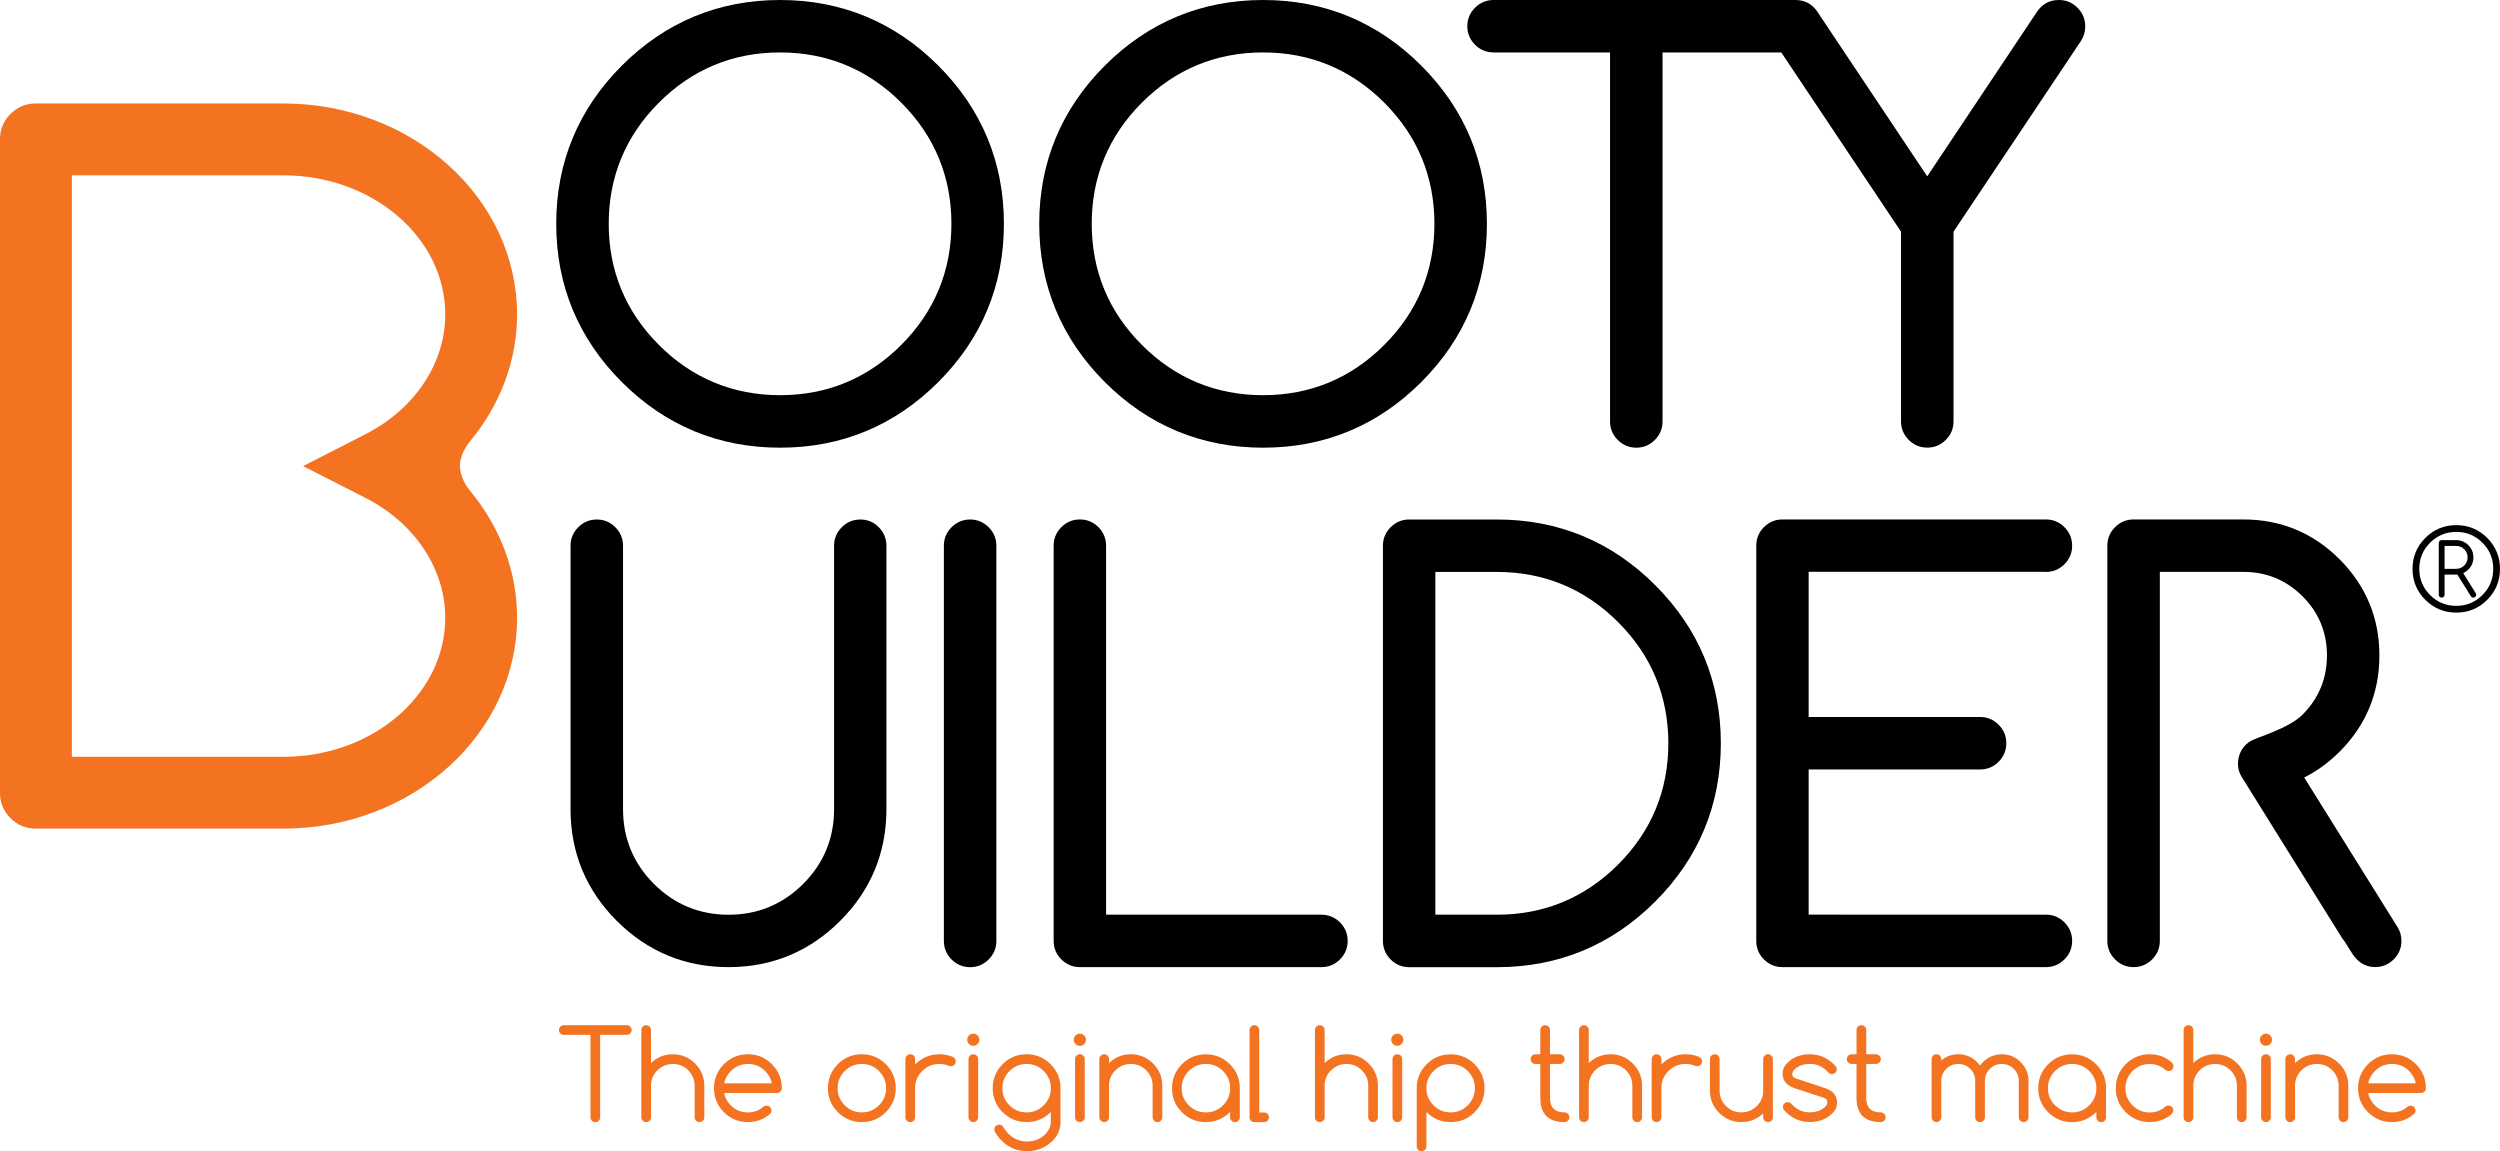 <?xml version="1.0" encoding="UTF-8" standalone="no"?>
<!-- Generator: Adobe Illustrator 23.0.4, SVG Export Plug-In . SVG Version: 6.00 Build 0)  -->
<svg xmlns:inkscape="http://www.inkscape.org/namespaces/inkscape" xmlns:sodipodi="http://sodipodi.sourceforge.net/DTD/sodipodi-0.dtd" xmlns="http://www.w3.org/2000/svg" xmlns:svg="http://www.w3.org/2000/svg" xmlns:i="&#38;ns_ai;" version="1.1" x="0px" y="0px" viewBox="0 0 443.84 204.38" xml:space="preserve" id="svg96" sodipodi:docname="a9cb0b00ffe67fa4f38ca45b215ece5a.svg" width="443.84" height="204.38"><defs id="defs100"></defs>
<style type="text/css" id="style2">
	.st0{fill:#F37321;}
	.st1{fill:none;stroke:#F37321;stroke-width:5;stroke-miterlimit:10;}
</style>
<switch id="switch94" transform="translate(-278.5,-36.33)">
	
	<g i:extraneous="self" id="g92">
		<g id="Layer_2">
		</g>
		<g id="Layer_1">
			<g id="g89">
				<g id="g11">
					<path d="m 416.99,36.33 c -10.91,0 -20.36,3.92 -28.09,11.65 -7.73,7.73 -11.65,17.18 -11.65,28.09 0,10.91 3.92,20.36 11.65,28.09 7.73,7.73 17.18,11.65 28.09,11.65 10.91,0 20.36,-3.92 28.09,-11.65 7.73,-7.73 11.65,-17.18 11.65,-28.09 0,-10.91 -3.92,-20.36 -11.65,-28.09 -7.73,-7.73 -17.19,-11.65 -28.09,-11.65 z m 0,70.16 c -8.36,0 -15.6,-3 -21.51,-8.92 -5.91,-5.91 -8.91,-13.15 -8.91,-21.51 0,-8.36 3,-15.6 8.91,-21.51 5.92,-5.92 13.15,-8.91 21.51,-8.91 8.36,0 15.6,3 21.51,8.91 5.91,5.91 8.91,13.15 8.91,21.51 0,8.36 -3,15.6 -8.91,21.51 -5.91,5.92 -13.15,8.92 -21.51,8.92 z" id="path5"></path>
					<path d="m 502.74,36.33 c -10.91,0 -20.36,3.92 -28.09,11.65 -7.73,7.73 -11.65,17.18 -11.65,28.09 0,10.91 3.92,20.36 11.65,28.09 7.73,7.73 17.18,11.65 28.09,11.65 10.91,0 20.36,-3.92 28.09,-11.65 7.73,-7.73 11.65,-17.18 11.65,-28.09 0,-10.91 -3.92,-20.36 -11.65,-28.09 -7.73,-7.73 -17.18,-11.65 -28.09,-11.65 z m 0,70.16 c -8.36,0 -15.6,-3 -21.51,-8.92 -5.92,-5.91 -8.91,-13.15 -8.91,-21.51 0,-8.36 3,-15.6 8.91,-21.51 5.91,-5.92 13.15,-8.91 21.51,-8.91 8.36,0 15.6,3 21.51,8.91 5.91,5.91 8.91,13.15 8.91,21.51 0,8.36 -3,15.6 -8.91,21.51 -5.91,5.92 -13.15,8.92 -21.51,8.92 z" id="path7"></path>
					<path d="m 647.33,37.7 c -0.91,-0.91 -2.02,-1.37 -3.29,-1.37 -1.58,0 -2.85,0.64 -3.8,1.94 L 620.65,67.64 601.04,38.25 c -0.93,-1.27 -2.2,-1.92 -3.78,-1.92 0,0 -0.01,0 -0.01,0 0,0 -0.01,0 -0.01,0 h -53.58 c -1.27,0 -2.38,0.46 -3.29,1.37 -0.91,0.91 -1.37,2.01 -1.37,3.28 0,1.28 0.46,2.38 1.37,3.29 0.91,0.91 2.01,1.37 3.29,1.37 h 20.68 v 65.51 c 0,1.28 0.46,2.38 1.37,3.29 0.91,0.91 2.01,1.37 3.29,1.37 1.27,0 2.38,-0.46 3.29,-1.37 0.91,-0.91 1.37,-2.01 1.37,-3.29 V 45.64 h 21.08 L 616,77.46 v 33.68 c 0,1.27 0.46,2.38 1.37,3.29 0.91,0.91 2.02,1.37 3.29,1.37 1.28,0 2.38,-0.46 3.29,-1.37 0.91,-0.9 1.37,-2.01 1.37,-3.29 V 77.46 l 22.63,-33.87 c 0.5,-0.77 0.76,-1.65 0.76,-2.6 -0.02,-1.28 -0.48,-2.38 -1.38,-3.29 z" id="path9"></path>
				</g>
				<g id="g25">
					<path d="m 431.24,128.56 c -1.27,0 -2.38,0.46 -3.29,1.37 -0.91,0.91 -1.37,2.01 -1.37,3.29 v 46.77 c 0,5.16 -1.84,9.62 -5.48,13.26 -3.64,3.63 -8.09,5.48 -13.25,5.48 -5.16,0 -9.62,-1.84 -13.26,-5.48 -3.64,-3.64 -5.48,-8.09 -5.48,-13.26 v -46.77 c 0,-1.27 -0.46,-2.38 -1.37,-3.29 -0.91,-0.91 -2.01,-1.37 -3.29,-1.37 -1.28,0 -2.38,0.46 -3.29,1.37 -0.91,0.91 -1.37,2.01 -1.37,3.29 v 46.77 c 0,7.71 2.76,14.38 8.21,19.83 5.45,5.45 12.12,8.21 19.83,8.21 7.71,0 14.38,-2.76 19.83,-8.21 5.45,-5.45 8.21,-12.12 8.21,-19.83 v -46.77 c 0,-1.27 -0.46,-2.38 -1.36,-3.29 -0.89,-0.91 -2,-1.37 -3.27,-1.37 z" id="path13"></path>
					<path d="m 450.73,128.56 c -1.28,0 -2.38,0.46 -3.29,1.37 -0.91,0.91 -1.37,2.01 -1.37,3.29 v 70.16 c 0,1.28 0.46,2.38 1.37,3.29 0.91,0.9 2.01,1.37 3.29,1.37 1.27,0 2.38,-0.46 3.29,-1.37 0.91,-0.91 1.37,-2.01 1.37,-3.29 v -70.16 c 0,-1.27 -0.46,-2.38 -1.37,-3.29 -0.91,-0.91 -2.02,-1.37 -3.29,-1.37 z" id="path15"></path>
					<path d="m 513.09,198.72 h -38.22 v -65.51 c 0,-1.27 -0.46,-2.38 -1.36,-3.29 -0.91,-0.91 -2.01,-1.37 -3.29,-1.37 -1.27,0 -2.38,0.46 -3.29,1.37 -0.91,0.91 -1.37,2.01 -1.37,3.29 v 70.16 c 0,1.28 0.46,2.38 1.37,3.29 0.91,0.9 2.01,1.37 3.29,1.37 h 42.88 c 1.28,0 2.38,-0.46 3.29,-1.37 0.91,-0.91 1.37,-2.01 1.37,-3.29 0,-1.28 -0.46,-2.38 -1.37,-3.29 -0.92,-0.9 -2.02,-1.36 -3.3,-1.36 z" id="path17"></path>
					<path d="m 544.27,128.56 h -15.59 c -1.28,0 -2.38,0.46 -3.29,1.37 -0.91,0.91 -1.37,2.01 -1.37,3.29 v 70.16 c 0,1.28 0.46,2.38 1.37,3.29 0.91,0.9 2.01,1.37 3.29,1.37 h 15.59 c 10.91,0 20.36,-3.92 28.09,-11.65 7.73,-7.73 11.65,-17.18 11.65,-28.09 0,-10.91 -3.92,-20.36 -11.65,-28.08 -7.73,-7.74 -17.18,-11.66 -28.09,-11.66 z m 0,70.16 h -10.94 v -60.85 h 10.94 c 8.36,0 15.6,3 21.51,8.92 5.92,5.91 8.91,13.15 8.91,21.51 0,8.36 -3,15.6 -8.91,21.51 -5.91,5.91 -13.15,8.91 -21.51,8.91 z" id="path19"></path>
					<path d="m 641.72,137.87 c 1.27,0 2.38,-0.46 3.29,-1.37 0.91,-0.91 1.37,-2.01 1.37,-3.29 0,-1.27 -0.46,-2.38 -1.37,-3.29 -0.91,-0.91 -2.01,-1.37 -3.29,-1.37 h -46.77 c -1.28,0 -2.38,0.46 -3.29,1.37 -0.91,0.91 -1.36,2.01 -1.36,3.29 v 70.16 c 0,1.28 0.46,2.38 1.36,3.29 0.91,0.9 2.01,1.37 3.29,1.37 h 46.77 c 1.27,0 2.38,-0.46 3.29,-1.37 0.91,-0.91 1.37,-2.01 1.37,-3.29 0,-1.28 -0.46,-2.38 -1.37,-3.29 -0.91,-0.91 -2.01,-1.37 -3.29,-1.37 H 599.6 v -25.77 h 30.43 c 1.28,0 2.38,-0.46 3.29,-1.37 0.91,-0.91 1.37,-2.01 1.37,-3.29 0,-1.28 -0.46,-2.38 -1.37,-3.29 -0.91,-0.91 -2.01,-1.37 -3.29,-1.37 H 599.6 v -25.77 h 42.12 z" id="path21"></path>
					<path d="m 704.09,200.83 -16.51,-26.47 c 2.25,-1.12 4.37,-2.66 6.31,-4.61 4.67,-4.67 7.04,-10.41 7.04,-17.05 0,-6.64 -2.38,-12.38 -7.07,-17.08 -4.69,-4.69 -10.44,-7.07 -17.08,-7.07 h -19.49 c -1.27,0 -2.38,0.46 -3.29,1.37 -0.91,0.91 -1.37,2.01 -1.37,3.29 v 70.16 c 0,1.28 0.46,2.38 1.37,3.29 0.91,0.9 2.01,1.37 3.29,1.37 1.27,0 2.38,-0.46 3.29,-1.37 0.91,-0.91 1.37,-2.01 1.37,-3.29 v -65.51 h 14.84 c 4.09,0 7.62,1.46 10.5,4.34 2.88,2.88 4.33,6.41 4.33,10.5 0,4.09 -1.46,7.62 -4.33,10.5 -2.53,2.53 -8.21,4.04 -9.3,4.74 -1.07,0.69 -1.77,1.66 -2.05,2.91 -0.28,1.25 -0.08,2.43 0.6,3.5 l 17.8,28.58 c 0.12,0.18 0.25,0.34 0.39,0.5 l 1.41,2.25 c 1.02,1.55 2.38,2.34 4.04,2.34 1.28,0 2.38,-0.46 3.29,-1.37 0.91,-0.91 1.37,-2.01 1.37,-3.29 0,-0.95 -0.26,-1.81 -0.75,-2.53 z" id="path23"></path>
				</g>
				<path class="st0" d="m 360.15,119.07 c 0,-1.14 0.52,-2.87 1.83,-4.44 5.31,-6.39 8.32,-14.25 8.32,-22.48 0,-20.65 -18.61,-37.45 -41.47,-37.45 h -43.99 c -1.74,0 -3.24,0.63 -4.48,1.86 -1.23,1.23 -1.86,2.74 -1.86,4.47 V 177.1 c 0,1.74 0.63,3.25 1.86,4.48 1.23,1.23 2.74,1.86 4.48,1.86 h 43.99 c 22.87,0 41.47,-16.8 41.47,-37.45 0,-8.22 -3.01,-16.08 -8.3,-22.46 -1.32,-1.58 -1.85,-3.32 -1.85,-4.46 z m -16.72,5.68 c 8.71,4.45 14.12,12.58 14.12,21.25 0,13.61 -12.89,24.69 -28.72,24.69 H 291.26 V 67.46 h 37.57 c 15.83,0 28.72,11.07 28.72,24.69 0,8.66 -5.41,16.8 -14.12,21.24 l -11.12,5.69 z" id="path27"></path>
				<g id="g31">
					<path d="m 722.34,137.32 c 0,2.15 -0.76,3.98 -2.27,5.5 -1.52,1.52 -3.34,2.27 -5.49,2.27 -2.15,0 -3.98,-0.76 -5.5,-2.27 -1.52,-1.52 -2.27,-3.35 -2.27,-5.5 0,-2.14 0.76,-3.97 2.27,-5.49 1.52,-1.52 3.35,-2.27 5.5,-2.27 2.14,0 3.97,0.76 5.49,2.27 1.51,1.52 2.27,3.35 2.27,5.49 z m -7.76,-6.56 c -1.82,0 -3.37,0.64 -4.65,1.92 -1.28,1.28 -1.92,2.83 -1.92,4.64 0,1.82 0.64,3.37 1.92,4.65 1.28,1.28 2.83,1.92 4.65,1.92 1.81,0 3.36,-0.64 4.64,-1.92 1.28,-1.28 1.92,-2.83 1.92,-4.65 0,-1.81 -0.64,-3.36 -1.92,-4.64 -1.28,-1.28 -2.83,-1.92 -4.64,-1.92 z m -2.59,1.46 h 2.56 c 0.84,0 1.57,0.3 2.17,0.9 0.6,0.6 0.9,1.32 0.9,2.16 0,0.85 -0.3,1.57 -0.91,2.17 -0.27,0.27 -0.57,0.48 -0.9,0.63 l 2.22,3.56 c 0.06,0.08 0.09,0.17 0.09,0.27 0,0.14 -0.05,0.26 -0.15,0.37 -0.1,0.1 -0.22,0.15 -0.36,0.15 -0.19,0 -0.34,-0.09 -0.45,-0.26 l -2.4,-3.84 c -0.08,0.01 -0.15,0.01 -0.22,0.01 h -2.04 v 3.57 c 0,0.14 -0.05,0.26 -0.15,0.37 -0.1,0.1 -0.22,0.15 -0.37,0.15 -0.14,0 -0.25,-0.05 -0.36,-0.15 -0.1,-0.1 -0.15,-0.22 -0.15,-0.37 v -9.19 c 0,-0.14 0.05,-0.26 0.15,-0.36 0.11,-0.09 0.23,-0.14 0.37,-0.14 z m 0.51,1.02 v 4.08 h 2.04 c 0.56,0 1.05,-0.2 1.45,-0.59 0.4,-0.4 0.6,-0.88 0.6,-1.45 0,-0.56 -0.2,-1.04 -0.6,-1.44 -0.4,-0.4 -0.88,-0.59 -1.45,-0.59 h -2.04 z" id="path29"></path>
				</g>
				<g id="g87">
					<path class="st0" d="m 378.6,220.06 c -0.24,0 -0.44,-0.08 -0.61,-0.25 -0.17,-0.17 -0.25,-0.37 -0.25,-0.61 0,-0.24 0.08,-0.44 0.25,-0.61 0.17,-0.17 0.37,-0.25 0.61,-0.25 h 11.18 c 0.24,0 0.44,0.08 0.61,0.25 0.17,0.17 0.25,0.37 0.25,0.61 0,0.24 -0.08,0.44 -0.25,0.61 -0.17,0.17 -0.37,0.25 -0.61,0.25 h -4.73 v 14.63 c 0,0.24 -0.08,0.44 -0.25,0.61 -0.17,0.17 -0.37,0.25 -0.61,0.25 -0.24,0 -0.44,-0.08 -0.61,-0.25 -0.17,-0.17 -0.25,-0.37 -0.25,-0.61 v -14.63 z" id="path33"></path>
					<path class="st0" d="m 392.36,219.2 c 0,-0.24 0.08,-0.44 0.25,-0.61 0.17,-0.17 0.37,-0.25 0.61,-0.25 0.24,0 0.44,0.08 0.61,0.25 0.17,0.17 0.25,0.37 0.25,0.61 v 5.86 c 1.08,-1.04 2.37,-1.56 3.87,-1.56 1.54,0 2.86,0.55 3.95,1.64 1.09,1.09 1.64,2.41 1.64,3.95 v 5.59 c 0,0.24 -0.08,0.44 -0.25,0.61 -0.17,0.17 -0.37,0.25 -0.61,0.25 -0.24,0 -0.44,-0.08 -0.61,-0.25 -0.17,-0.17 -0.25,-0.37 -0.25,-0.61 v -5.59 c 0,-1.07 -0.38,-1.98 -1.13,-2.74 -0.75,-0.76 -1.67,-1.13 -2.74,-1.13 -1.07,0 -1.98,0.38 -2.74,1.13 -0.76,0.76 -1.13,1.67 -1.13,2.74 v 5.59 c 0,0.24 -0.08,0.44 -0.25,0.61 -0.17,0.17 -0.37,0.25 -0.61,0.25 -0.24,0 -0.44,-0.08 -0.61,-0.25 -0.17,-0.17 -0.25,-0.37 -0.25,-0.61 z" id="path35"></path>
					<path class="st0" d="m 414.6,232.62 c 0.24,0 0.44,0.08 0.61,0.25 0.17,0.17 0.25,0.37 0.25,0.61 0,0.24 -0.08,0.44 -0.25,0.61 -1.11,0.97 -2.42,1.45 -3.93,1.45 -1.66,0 -3.08,-0.59 -4.26,-1.76 -1.18,-1.17 -1.76,-2.6 -1.76,-4.26 0,-1.66 0.59,-3.08 1.76,-4.26 1.17,-1.18 2.6,-1.76 4.26,-1.76 1.66,0 3.08,0.59 4.26,1.76 1.18,1.18 1.76,2.6 1.76,4.26 0,0.24 -0.08,0.44 -0.25,0.61 -0.17,0.17 -0.37,0.25 -0.61,0.25 h -9.39 c 0.16,0.82 0.55,1.55 1.18,2.18 0.84,0.84 1.85,1.26 3.04,1.26 1.08,0 2,-0.34 2.77,-1.02 0.18,-0.12 0.36,-0.18 0.56,-0.18 z m 0.92,-3.96 c -0.16,-0.82 -0.55,-1.55 -1.18,-2.18 -0.84,-0.84 -1.85,-1.26 -3.04,-1.26 -1.19,0 -2.2,0.42 -3.04,1.26 -0.63,0.63 -1.03,1.36 -1.18,2.18 z" id="path37"></path>
					<path class="st0" d="m 437.53,229.52 c 0,1.66 -0.59,3.08 -1.76,4.26 -1.18,1.18 -2.6,1.76 -4.26,1.76 -1.66,0 -3.08,-0.59 -4.26,-1.76 -1.18,-1.17 -1.76,-2.6 -1.76,-4.26 0,-1.66 0.59,-3.08 1.76,-4.26 1.17,-1.18 2.6,-1.76 4.26,-1.76 1.66,0 3.08,0.59 4.26,1.76 1.17,1.18 1.76,2.6 1.76,4.26 z m -6.02,-4.3 c -1.19,0 -2.2,0.42 -3.04,1.26 -0.84,0.84 -1.26,1.85 -1.26,3.04 0,1.19 0.42,2.21 1.26,3.04 0.84,0.83 1.85,1.26 3.04,1.26 1.19,0 2.2,-0.42 3.04,-1.26 0.84,-0.84 1.26,-1.85 1.26,-3.04 0,-1.19 -0.42,-2.21 -1.26,-3.04 -0.84,-0.84 -1.85,-1.26 -3.04,-1.26 z" id="path39"></path>
					<path class="st0" d="m 439.25,224.36 c 0,-0.24 0.08,-0.44 0.25,-0.61 0.17,-0.17 0.37,-0.25 0.61,-0.25 0.24,0 0.44,0.08 0.61,0.25 0.17,0.17 0.25,0.37 0.25,0.61 v 0.95 c 1.2,-1.2 2.64,-1.81 4.3,-1.81 0.84,0 1.61,0.14 2.31,0.43 0.13,0.05 0.25,0.12 0.35,0.23 0.17,0.17 0.25,0.38 0.25,0.61 0,0.24 -0.08,0.44 -0.25,0.61 -0.17,0.17 -0.37,0.25 -0.61,0.25 -0.14,0 -0.26,-0.03 -0.38,-0.09 -0.51,-0.21 -1.07,-0.32 -1.68,-0.32 -1.19,0 -2.2,0.42 -3.04,1.26 -0.84,0.84 -1.26,1.85 -1.26,3.04 v 5.16 c 0,0.24 -0.08,0.44 -0.25,0.61 -0.17,0.17 -0.37,0.25 -0.61,0.25 -0.24,0 -0.44,-0.08 -0.61,-0.25 -0.17,-0.17 -0.25,-0.37 -0.25,-0.61 v -10.32 z" id="path41"></path>
					<path class="st0" d="m 452.37,220.92 c 0,0.29 -0.11,0.55 -0.32,0.76 -0.21,0.21 -0.46,0.32 -0.76,0.32 -0.3,0 -0.55,-0.11 -0.76,-0.32 -0.21,-0.21 -0.32,-0.46 -0.32,-0.76 0,-0.3 0.11,-0.55 0.32,-0.76 0.21,-0.21 0.46,-0.32 0.76,-0.32 0.3,0 0.55,0.11 0.76,0.32 0.22,0.21 0.32,0.46 0.32,0.76 z m -1.93,3.44 c 0,-0.24 0.08,-0.44 0.25,-0.61 0.17,-0.17 0.37,-0.25 0.61,-0.25 0.24,0 0.44,0.08 0.61,0.25 0.17,0.17 0.25,0.37 0.25,0.61 v 10.32 c 0,0.24 -0.08,0.44 -0.25,0.61 -0.17,0.17 -0.37,0.25 -0.61,0.25 -0.24,0 -0.44,-0.08 -0.61,-0.25 -0.17,-0.17 -0.25,-0.37 -0.25,-0.61 z" id="path43"></path>
					<path class="st0" d="m 465.06,233.74 c -0.01,0.01 -0.03,0.03 -0.04,0.04 -1.18,1.18 -2.6,1.76 -4.26,1.76 -1.66,0 -3.08,-0.59 -4.26,-1.76 -1.18,-1.17 -1.76,-2.6 -1.76,-4.26 0,-1.66 0.59,-3.08 1.76,-4.26 1.17,-1.18 2.6,-1.76 4.26,-1.76 1.66,0 3.08,0.59 4.26,1.76 1.18,1.18 1.76,2.6 1.76,4.26 v 6.02 c 0,1.25 -0.45,2.34 -1.35,3.27 -1.26,1.26 -2.79,1.89 -4.57,1.89 -1.78,0 -3.31,-0.63 -4.56,-1.89 -0.47,-0.46 -0.85,-0.96 -1.14,-1.5 -0.09,-0.13 -0.13,-0.28 -0.13,-0.45 0,-0.24 0.08,-0.44 0.25,-0.61 0.17,-0.17 0.37,-0.25 0.61,-0.25 0.24,0 0.44,0.08 0.61,0.25 0.07,0.08 0.13,0.17 0.18,0.26 0.22,0.39 0.49,0.75 0.83,1.09 0.93,0.92 2.04,1.39 3.34,1.39 1.3,0 2.42,-0.46 3.34,-1.39 0.57,-0.69 0.86,-1.37 0.86,-2.05 v -1.81 z m -4.3,-8.52 c -1.19,0 -2.2,0.42 -3.04,1.26 -0.84,0.84 -1.26,1.85 -1.26,3.04 0,1.19 0.42,2.21 1.26,3.04 0.84,0.83 1.85,1.26 3.04,1.26 1.19,0 2.2,-0.42 3.04,-1.26 0.84,-0.84 1.26,-1.85 1.26,-3.04 0,-1.19 -0.42,-2.21 -1.26,-3.04 -0.84,-0.84 -1.85,-1.26 -3.04,-1.26 z" id="path45"></path>
					<path class="st0" d="m 471.3,220.92 c 0,0.29 -0.11,0.55 -0.32,0.76 -0.21,0.21 -0.46,0.32 -0.76,0.32 -0.3,0 -0.55,-0.11 -0.76,-0.32 -0.21,-0.21 -0.32,-0.46 -0.32,-0.76 0,-0.3 0.11,-0.55 0.32,-0.76 0.21,-0.21 0.46,-0.32 0.76,-0.32 0.3,0 0.55,0.11 0.76,0.32 0.21,0.21 0.32,0.46 0.32,0.76 z m -1.94,3.44 c 0,-0.24 0.08,-0.44 0.25,-0.61 0.17,-0.17 0.37,-0.25 0.61,-0.25 0.24,0 0.44,0.08 0.61,0.25 0.17,0.17 0.25,0.37 0.25,0.61 v 10.32 c 0,0.24 -0.08,0.44 -0.25,0.61 -0.17,0.17 -0.37,0.25 -0.61,0.25 -0.24,0 -0.44,-0.08 -0.61,-0.25 -0.17,-0.17 -0.25,-0.37 -0.25,-0.61 z" id="path47"></path>
					<path class="st0" d="m 473.67,224.36 c 0,-0.24 0.08,-0.44 0.25,-0.61 0.17,-0.17 0.37,-0.25 0.61,-0.25 0.24,0 0.44,0.08 0.61,0.25 0.17,0.17 0.25,0.37 0.25,0.61 v 0.7 c 1.08,-1.04 2.37,-1.56 3.87,-1.56 1.54,0 2.86,0.55 3.95,1.64 1.09,1.09 1.64,2.41 1.64,3.95 v 5.59 c 0,0.24 -0.08,0.44 -0.25,0.61 -0.17,0.17 -0.37,0.25 -0.61,0.25 -0.24,0 -0.44,-0.08 -0.61,-0.25 -0.17,-0.17 -0.25,-0.37 -0.25,-0.61 v -5.59 c 0,-1.07 -0.38,-1.98 -1.13,-2.74 -0.75,-0.76 -1.67,-1.13 -2.74,-1.13 -1.07,0 -1.98,0.38 -2.74,1.13 -0.76,0.76 -1.13,1.67 -1.13,2.74 v 5.59 c 0,0.24 -0.08,0.44 -0.25,0.61 -0.17,0.17 -0.37,0.25 -0.61,0.25 -0.24,0 -0.44,-0.08 -0.61,-0.25 -0.17,-0.17 -0.25,-0.37 -0.25,-0.61 z" id="path49"></path>
					<path class="st0" d="m 496.89,233.74 c -1.2,1.2 -2.64,1.81 -4.3,1.81 -1.66,0 -3.08,-0.59 -4.26,-1.76 -1.18,-1.17 -1.76,-2.6 -1.76,-4.26 0,-1.66 0.59,-3.08 1.76,-4.26 1.17,-1.18 2.6,-1.76 4.26,-1.76 1.66,0 3.08,0.59 4.26,1.76 1.18,1.18 1.76,2.6 1.76,4.26 v 5.16 c 0,0.24 -0.08,0.44 -0.25,0.61 -0.17,0.17 -0.37,0.25 -0.61,0.25 -0.24,0 -0.44,-0.08 -0.61,-0.25 -0.17,-0.17 -0.25,-0.37 -0.25,-0.61 z m -4.3,-8.52 c -1.19,0 -2.2,0.42 -3.04,1.26 -0.84,0.84 -1.26,1.85 -1.26,3.04 0,1.19 0.42,2.21 1.26,3.04 0.84,0.83 1.85,1.26 3.04,1.26 1.19,0 2.2,-0.42 3.04,-1.26 0.84,-0.84 1.26,-1.85 1.26,-3.04 0,-1.19 -0.42,-2.21 -1.26,-3.04 -0.83,-0.84 -1.85,-1.26 -3.04,-1.26 z" id="path51"></path>
					<path class="st0" d="m 500.34,219.2 c 0,-0.24 0.08,-0.44 0.25,-0.61 0.17,-0.17 0.37,-0.25 0.61,-0.25 0.24,0 0.44,0.08 0.61,0.25 0.17,0.17 0.25,0.37 0.25,0.61 v 14.63 h 0.86 c 0.24,0 0.44,0.08 0.61,0.25 0.17,0.17 0.25,0.37 0.25,0.61 0,0.24 -0.08,0.44 -0.25,0.61 -0.17,0.17 -0.37,0.25 -0.61,0.25 h -1.72 c -0.24,0 -0.44,-0.08 -0.61,-0.25 -0.17,-0.17 -0.25,-0.37 -0.25,-0.61 z" id="path53"></path>
					<path class="st0" d="m 511.95,219.2 c 0,-0.24 0.08,-0.44 0.25,-0.61 0.17,-0.17 0.37,-0.25 0.61,-0.25 0.24,0 0.44,0.08 0.61,0.25 0.17,0.17 0.25,0.37 0.25,0.61 v 5.86 c 1.08,-1.04 2.37,-1.56 3.87,-1.56 1.54,0 2.86,0.55 3.95,1.64 1.09,1.09 1.64,2.41 1.64,3.95 v 5.59 c 0,0.24 -0.08,0.44 -0.25,0.61 -0.17,0.17 -0.37,0.25 -0.61,0.25 -0.24,0 -0.44,-0.08 -0.61,-0.25 -0.17,-0.17 -0.25,-0.37 -0.25,-0.61 v -5.59 c 0,-1.07 -0.38,-1.98 -1.13,-2.74 -0.75,-0.76 -1.67,-1.13 -2.74,-1.13 -1.07,0 -1.98,0.38 -2.74,1.13 -0.76,0.76 -1.13,1.67 -1.13,2.74 v 5.59 c 0,0.24 -0.08,0.44 -0.25,0.61 -0.17,0.17 -0.37,0.25 -0.61,0.25 -0.24,0 -0.44,-0.08 -0.61,-0.25 -0.17,-0.17 -0.25,-0.37 -0.25,-0.61 z" id="path55"></path>
					<path class="st0" d="m 527.65,220.92 c 0,0.29 -0.11,0.55 -0.32,0.76 -0.21,0.21 -0.46,0.32 -0.76,0.32 -0.3,0 -0.55,-0.11 -0.76,-0.32 -0.21,-0.21 -0.32,-0.46 -0.32,-0.76 0,-0.3 0.11,-0.55 0.32,-0.76 0.21,-0.21 0.46,-0.32 0.76,-0.32 0.3,0 0.55,0.11 0.76,0.32 0.22,0.21 0.32,0.46 0.32,0.76 z m -1.93,3.44 c 0,-0.24 0.08,-0.44 0.25,-0.61 0.17,-0.17 0.37,-0.25 0.61,-0.25 0.24,0 0.44,0.08 0.61,0.25 0.17,0.17 0.25,0.37 0.25,0.61 v 10.32 c 0,0.24 -0.08,0.44 -0.25,0.61 -0.17,0.17 -0.37,0.25 -0.61,0.25 -0.24,0 -0.44,-0.08 -0.61,-0.25 -0.17,-0.17 -0.25,-0.37 -0.25,-0.61 z" id="path57"></path>
					<path class="st0" d="m 531.74,239.85 c 0,0.24 -0.08,0.44 -0.25,0.61 -0.17,0.17 -0.37,0.25 -0.61,0.25 -0.24,0 -0.44,-0.08 -0.61,-0.25 -0.17,-0.17 -0.25,-0.37 -0.25,-0.61 v -10.32 c 0,-1.66 0.59,-3.08 1.76,-4.26 1.17,-1.18 2.6,-1.76 4.26,-1.76 1.66,0 3.08,0.59 4.26,1.76 1.18,1.17 1.76,2.6 1.76,4.26 0,1.66 -0.59,3.08 -1.76,4.26 -1.17,1.18 -2.6,1.76 -4.26,1.76 -1.66,0 -3.08,-0.59 -4.26,-1.76 -0.01,-0.01 -0.03,-0.03 -0.04,-0.04 z m 0,-10.33 c 0,1.19 0.42,2.21 1.26,3.04 0.84,0.83 1.85,1.26 3.04,1.26 1.19,0 2.21,-0.42 3.04,-1.26 0.84,-0.84 1.26,-1.85 1.26,-3.04 0,-1.19 -0.42,-2.21 -1.26,-3.04 -0.84,-0.84 -1.85,-1.26 -3.04,-1.26 -1.19,0 -2.21,0.42 -3.04,1.26 -0.84,0.84 -1.26,1.85 -1.26,3.04 z" id="path59"></path>
					<path class="st0" d="m 556.26,233.82 c 0.24,0 0.44,0.08 0.61,0.25 0.17,0.17 0.25,0.37 0.25,0.61 0,0.24 -0.08,0.44 -0.25,0.61 -0.17,0.17 -0.37,0.25 -0.61,0.25 -2.87,0 -4.3,-1.43 -4.3,-4.3 v -6.02 h -0.86 c -0.24,0 -0.44,-0.08 -0.61,-0.25 -0.17,-0.17 -0.25,-0.37 -0.25,-0.61 0,-0.24 0.08,-0.44 0.25,-0.61 0.17,-0.17 0.37,-0.25 0.61,-0.25 h 0.86 v -4.3 c 0,-0.24 0.08,-0.44 0.25,-0.61 0.17,-0.17 0.37,-0.25 0.61,-0.25 0.24,0 0.44,0.08 0.61,0.25 0.17,0.17 0.25,0.37 0.25,0.61 v 4.3 h 1.73 c 0.24,0 0.44,0.08 0.61,0.25 0.17,0.17 0.25,0.37 0.25,0.61 0,0.24 -0.08,0.44 -0.25,0.61 -0.17,0.17 -0.37,0.25 -0.61,0.25 h -1.73 v 6.02 c 0,1.72 0.86,2.58 2.58,2.58 z" id="path61"></path>
					<path class="st0" d="m 558.84,219.2 c 0,-0.24 0.08,-0.44 0.25,-0.61 0.17,-0.17 0.37,-0.25 0.61,-0.25 0.24,0 0.44,0.08 0.61,0.25 0.17,0.17 0.25,0.37 0.25,0.61 v 5.86 c 1.08,-1.04 2.37,-1.56 3.87,-1.56 1.54,0 2.86,0.55 3.95,1.64 1.09,1.09 1.64,2.41 1.64,3.95 v 5.59 c 0,0.24 -0.08,0.44 -0.25,0.61 -0.17,0.17 -0.37,0.25 -0.61,0.25 -0.24,0 -0.44,-0.08 -0.61,-0.25 -0.17,-0.17 -0.25,-0.37 -0.25,-0.61 v -5.59 c 0,-1.07 -0.38,-1.98 -1.13,-2.74 -0.75,-0.76 -1.67,-1.13 -2.74,-1.13 -1.07,0 -1.98,0.38 -2.74,1.13 -0.76,0.76 -1.13,1.67 -1.13,2.74 v 5.59 c 0,0.24 -0.08,0.44 -0.25,0.61 -0.17,0.17 -0.37,0.25 -0.61,0.25 -0.24,0 -0.44,-0.08 -0.61,-0.25 -0.17,-0.17 -0.25,-0.37 -0.25,-0.61 z" id="path63"></path>
					<path class="st0" d="m 571.74,224.36 c 0,-0.24 0.08,-0.44 0.25,-0.61 0.17,-0.17 0.37,-0.25 0.61,-0.25 0.24,0 0.44,0.08 0.61,0.25 0.17,0.17 0.25,0.37 0.25,0.61 v 0.95 c 1.2,-1.2 2.64,-1.81 4.3,-1.81 0.84,0 1.61,0.14 2.31,0.43 0.13,0.05 0.25,0.12 0.35,0.23 0.17,0.17 0.25,0.38 0.25,0.61 0,0.24 -0.08,0.44 -0.25,0.61 -0.17,0.17 -0.37,0.25 -0.61,0.25 -0.14,0 -0.26,-0.03 -0.38,-0.09 -0.51,-0.21 -1.07,-0.32 -1.68,-0.32 -1.19,0 -2.21,0.42 -3.04,1.26 -0.84,0.84 -1.26,1.85 -1.26,3.04 v 5.16 c 0,0.24 -0.08,0.44 -0.25,0.61 -0.17,0.17 -0.37,0.25 -0.61,0.25 -0.24,0 -0.44,-0.08 -0.61,-0.25 -0.17,-0.17 -0.25,-0.37 -0.25,-0.61 v -10.32 z" id="path65"></path>
					<path class="st0" d="m 593.25,234.68 c 0,0.24 -0.08,0.44 -0.25,0.61 -0.17,0.17 -0.37,0.25 -0.61,0.25 -0.24,0 -0.44,-0.08 -0.61,-0.25 -0.17,-0.17 -0.25,-0.37 -0.25,-0.61 v -0.7 c -1.08,1.04 -2.37,1.56 -3.87,1.56 -1.54,0 -2.86,-0.55 -3.95,-1.64 -1.09,-1.09 -1.64,-2.41 -1.64,-3.95 v -5.59 c 0,-0.24 0.08,-0.44 0.25,-0.61 0.17,-0.17 0.37,-0.25 0.61,-0.25 0.24,0 0.44,0.08 0.61,0.25 0.17,0.17 0.25,0.37 0.25,0.61 v 5.59 c 0,1.07 0.38,1.98 1.13,2.74 0.76,0.76 1.67,1.13 2.74,1.13 1.07,0 1.98,-0.38 2.74,-1.13 0.76,-0.76 1.13,-1.67 1.13,-2.74 v -5.59 c 0,-0.24 0.08,-0.44 0.25,-0.61 0.17,-0.17 0.37,-0.25 0.61,-0.25 0.24,0 0.44,0.08 0.61,0.25 0.17,0.17 0.25,0.37 0.25,0.61 z" id="path67"></path>
					<path class="st0" d="m 597.1,229.52 c -0.65,-0.24 -1.11,-0.5 -1.37,-0.76 -0.51,-0.5 -0.76,-1.11 -0.76,-1.82 0,-0.71 0.27,-1.33 0.8,-1.86 1.03,-1.05 2.38,-1.58 4.04,-1.58 1.8,0 3.34,0.72 4.62,2.16 0.11,0.14 0.17,0.3 0.16,0.5 0,0.24 -0.08,0.44 -0.25,0.61 -0.17,0.17 -0.37,0.25 -0.61,0.25 -0.24,0 -0.43,-0.08 -0.57,-0.23 -0.14,-0.15 -0.25,-0.26 -0.31,-0.32 -0.84,-0.84 -1.85,-1.26 -3.04,-1.26 -1.19,0 -2.14,0.37 -2.85,1.12 -0.17,0.21 -0.26,0.46 -0.26,0.74 0.02,0.34 0.2,0.57 0.53,0.69 l 5.29,1.75 c 0.65,0.24 1.11,0.5 1.37,0.76 0.51,0.5 0.76,1.11 0.76,1.82 0,0.71 -0.27,1.33 -0.8,1.86 -1.03,1.05 -2.38,1.58 -4.04,1.58 -1.81,0 -3.35,-0.72 -4.62,-2.16 -0.11,-0.15 -0.16,-0.32 -0.16,-0.51 0,-0.24 0.08,-0.44 0.25,-0.61 0.17,-0.17 0.37,-0.25 0.61,-0.25 0.24,0 0.43,0.08 0.57,0.23 0.14,0.15 0.25,0.26 0.31,0.32 0.84,0.84 1.85,1.26 3.04,1.26 1.19,0 2.14,-0.37 2.85,-1.12 0.17,-0.21 0.26,-0.46 0.26,-0.74 -0.02,-0.34 -0.2,-0.57 -0.53,-0.69 z" id="path69"></path>
					<path class="st0" d="m 612.4,233.82 c 0.24,0 0.44,0.08 0.61,0.25 0.17,0.17 0.25,0.37 0.25,0.61 0,0.24 -0.08,0.44 -0.25,0.61 -0.17,0.17 -0.37,0.25 -0.61,0.25 -2.87,0 -4.3,-1.43 -4.3,-4.3 v -6.02 h -0.86 c -0.24,0 -0.44,-0.08 -0.61,-0.25 -0.17,-0.17 -0.25,-0.37 -0.25,-0.61 0,-0.24 0.08,-0.44 0.25,-0.61 0.17,-0.17 0.37,-0.25 0.61,-0.25 h 0.86 v -4.3 c 0,-0.24 0.08,-0.44 0.25,-0.61 0.17,-0.17 0.37,-0.25 0.61,-0.25 0.24,0 0.44,0.08 0.61,0.25 0.17,0.17 0.25,0.37 0.25,0.61 v 4.3 h 1.73 c 0.24,0 0.44,0.08 0.61,0.25 0.17,0.17 0.25,0.37 0.25,0.61 0,0.24 -0.08,0.44 -0.25,0.61 -0.17,0.17 -0.37,0.25 -0.61,0.25 h -1.73 v 6.02 c -0.01,1.72 0.86,2.58 2.58,2.58 z" id="path71"></path>
					<path class="st0" d="m 623.15,234.68 c 0,0.24 -0.08,0.44 -0.25,0.61 -0.17,0.17 -0.37,0.25 -0.61,0.25 -0.24,0 -0.44,-0.08 -0.61,-0.25 -0.17,-0.17 -0.25,-0.37 -0.25,-0.61 v -10.32 c 0,-0.24 0.08,-0.44 0.25,-0.61 0.17,-0.17 0.37,-0.25 0.61,-0.25 0.24,0 0.44,0.08 0.61,0.25 0.17,0.17 0.25,0.37 0.25,0.61 v 0.23 c 0.85,-0.72 1.86,-1.09 3.01,-1.09 1.31,0 2.42,0.46 3.34,1.39 0.19,0.19 0.37,0.4 0.53,0.61 0.16,-0.21 0.33,-0.42 0.53,-0.61 0.92,-0.92 2.04,-1.39 3.34,-1.39 1.31,0 2.42,0.46 3.34,1.39 0.92,0.93 1.39,2.04 1.39,3.34 v 6.45 c 0,0.24 -0.08,0.44 -0.25,0.61 -0.17,0.17 -0.37,0.25 -0.61,0.25 -0.24,0 -0.44,-0.08 -0.61,-0.25 -0.17,-0.17 -0.25,-0.37 -0.25,-0.61 v -6.45 c 0,-0.83 -0.29,-1.54 -0.88,-2.13 -0.59,-0.59 -1.3,-0.88 -2.13,-0.88 -0.83,0 -1.54,0.29 -2.13,0.88 -0.59,0.59 -0.88,1.3 -0.88,2.13 v 6.45 c 0,0.24 -0.08,0.44 -0.25,0.61 -0.17,0.17 -0.37,0.25 -0.61,0.25 -0.24,0 -0.44,-0.08 -0.61,-0.25 -0.17,-0.17 -0.25,-0.37 -0.25,-0.61 v -6.45 c 0,-0.83 -0.29,-1.54 -0.88,-2.13 -0.59,-0.59 -1.3,-0.88 -2.13,-0.88 -0.83,0 -1.54,0.29 -2.13,0.88 -0.59,0.59 -0.88,1.3 -0.88,2.13 z" id="path73"></path>
					<path class="st0" d="m 650.68,233.74 c -1.2,1.2 -2.64,1.81 -4.3,1.81 -1.66,0 -3.08,-0.59 -4.26,-1.76 -1.18,-1.17 -1.76,-2.6 -1.76,-4.26 0,-1.66 0.59,-3.08 1.76,-4.26 1.17,-1.18 2.6,-1.76 4.26,-1.76 1.66,0 3.08,0.59 4.26,1.76 1.18,1.17 1.76,2.6 1.76,4.26 v 5.16 c 0,0.24 -0.08,0.44 -0.25,0.61 -0.17,0.17 -0.37,0.25 -0.61,0.25 -0.24,0 -0.44,-0.08 -0.61,-0.25 -0.17,-0.17 -0.25,-0.37 -0.25,-0.61 z m -4.3,-8.52 c -1.19,0 -2.21,0.42 -3.04,1.26 -0.84,0.84 -1.26,1.85 -1.26,3.04 0,1.19 0.42,2.21 1.26,3.04 0.84,0.83 1.85,1.26 3.04,1.26 1.19,0 2.21,-0.42 3.04,-1.26 0.84,-0.84 1.26,-1.85 1.26,-3.04 0,-1.19 -0.42,-2.21 -1.26,-3.04 -0.84,-0.84 -1.85,-1.26 -3.04,-1.26 z" id="path75"></path>
					<path class="st0" d="m 663.48,232.6 c 0.24,0 0.44,0.08 0.61,0.25 0.17,0.17 0.25,0.37 0.25,0.61 0,0.24 -0.09,0.45 -0.27,0.63 -1.11,0.97 -2.42,1.45 -3.92,1.45 -1.66,0 -3.08,-0.59 -4.26,-1.76 -1.18,-1.17 -1.76,-2.6 -1.76,-4.26 0,-1.66 0.59,-3.08 1.76,-4.26 1.17,-1.18 2.6,-1.76 4.26,-1.76 1.51,0 2.81,0.48 3.92,1.45 0.2,0.18 0.3,0.4 0.3,0.67 0,0.24 -0.08,0.44 -0.25,0.61 -0.17,0.17 -0.37,0.25 -0.61,0.25 -0.21,0 -0.39,-0.07 -0.55,-0.19 -0.8,-0.71 -1.74,-1.06 -2.82,-1.06 -1.19,0 -2.21,0.42 -3.04,1.26 -0.84,0.84 -1.26,1.85 -1.26,3.04 0,1.19 0.42,2.21 1.26,3.04 0.84,0.83 1.85,1.26 3.04,1.26 1.08,0 2.01,-0.35 2.81,-1.05 0.15,-0.13 0.33,-0.18 0.53,-0.18 z" id="path77"></path>
					<path class="st0" d="m 666.17,219.2 c 0,-0.24 0.08,-0.44 0.25,-0.61 0.17,-0.17 0.37,-0.25 0.61,-0.25 0.24,0 0.44,0.08 0.61,0.25 0.17,0.17 0.25,0.37 0.25,0.61 v 5.86 c 1.08,-1.04 2.37,-1.56 3.87,-1.56 1.54,0 2.86,0.55 3.95,1.64 1.09,1.09 1.64,2.41 1.64,3.95 v 5.59 c 0,0.24 -0.08,0.44 -0.25,0.61 -0.17,0.17 -0.37,0.25 -0.61,0.25 -0.24,0 -0.44,-0.08 -0.61,-0.25 -0.17,-0.17 -0.25,-0.37 -0.25,-0.61 v -5.59 c 0,-1.07 -0.38,-1.98 -1.13,-2.74 -0.75,-0.76 -1.67,-1.13 -2.74,-1.13 -1.07,0 -1.98,0.38 -2.74,1.13 -0.76,0.76 -1.13,1.67 -1.13,2.74 v 5.59 c 0,0.24 -0.08,0.44 -0.25,0.61 -0.17,0.17 -0.37,0.25 -0.61,0.25 -0.24,0 -0.44,-0.08 -0.61,-0.25 -0.17,-0.17 -0.25,-0.37 -0.25,-0.61 z" id="path79"></path>
					<path class="st0" d="m 681.87,220.92 c 0,0.29 -0.11,0.55 -0.32,0.76 -0.21,0.21 -0.46,0.32 -0.76,0.32 -0.3,0 -0.55,-0.11 -0.76,-0.32 -0.21,-0.21 -0.32,-0.46 -0.32,-0.76 0,-0.3 0.11,-0.55 0.32,-0.76 0.21,-0.21 0.46,-0.32 0.76,-0.32 0.3,0 0.55,0.11 0.76,0.32 0.21,0.21 0.32,0.46 0.32,0.76 z m -1.94,3.44 c 0,-0.24 0.08,-0.44 0.25,-0.61 0.17,-0.17 0.37,-0.25 0.61,-0.25 0.24,0 0.44,0.08 0.61,0.25 0.17,0.17 0.25,0.37 0.25,0.61 v 10.32 c 0,0.24 -0.08,0.44 -0.25,0.61 -0.17,0.17 -0.37,0.25 -0.61,0.25 -0.24,0 -0.44,-0.08 -0.61,-0.25 -0.17,-0.17 -0.25,-0.37 -0.25,-0.61 z" id="path81"></path>
					<path class="st0" d="m 684.23,224.36 c 0,-0.24 0.08,-0.44 0.25,-0.61 0.17,-0.17 0.37,-0.25 0.61,-0.25 0.24,0 0.44,0.08 0.61,0.25 0.17,0.17 0.25,0.37 0.25,0.61 v 0.7 c 1.08,-1.04 2.37,-1.56 3.87,-1.56 1.54,0 2.86,0.55 3.95,1.64 1.09,1.09 1.64,2.41 1.64,3.95 v 5.59 c 0,0.24 -0.08,0.44 -0.25,0.61 -0.17,0.17 -0.37,0.25 -0.61,0.25 -0.24,0 -0.44,-0.08 -0.61,-0.25 -0.17,-0.17 -0.25,-0.37 -0.25,-0.61 v -5.59 c 0,-1.07 -0.38,-1.98 -1.13,-2.74 -0.75,-0.76 -1.67,-1.13 -2.74,-1.13 -1.07,0 -1.98,0.38 -2.74,1.13 -0.76,0.76 -1.13,1.67 -1.13,2.74 v 5.59 c 0,0.24 -0.08,0.44 -0.25,0.61 -0.17,0.17 -0.37,0.25 -0.61,0.25 -0.24,0 -0.44,-0.08 -0.61,-0.25 -0.17,-0.17 -0.25,-0.37 -0.25,-0.61 z" id="path83"></path>
					<path class="st0" d="m 706.47,232.62 c 0.24,0 0.44,0.08 0.61,0.25 0.17,0.17 0.25,0.37 0.25,0.61 0,0.24 -0.08,0.44 -0.25,0.61 -1.11,0.97 -2.42,1.45 -3.92,1.45 -1.66,0 -3.08,-0.59 -4.26,-1.76 -1.18,-1.17 -1.76,-2.6 -1.76,-4.26 0,-1.66 0.59,-3.08 1.76,-4.26 1.17,-1.18 2.6,-1.76 4.26,-1.76 1.66,0 3.08,0.59 4.26,1.76 1.18,1.17 1.76,2.6 1.76,4.26 0,0.24 -0.08,0.44 -0.25,0.61 -0.17,0.17 -0.37,0.25 -0.61,0.25 h -9.39 c 0.16,0.82 0.55,1.55 1.18,2.18 0.84,0.84 1.85,1.26 3.04,1.26 1.08,0 2,-0.34 2.77,-1.02 0.17,-0.12 0.35,-0.18 0.55,-0.18 z m 0.92,-3.96 c -0.16,-0.82 -0.55,-1.55 -1.18,-2.18 -0.84,-0.84 -1.85,-1.26 -3.04,-1.26 -1.19,0 -2.21,0.42 -3.04,1.26 -0.63,0.63 -1.03,1.36 -1.18,2.18 z" id="path85"></path>
				</g>
			</g>
		</g>
	</g>
</switch>

</svg>

